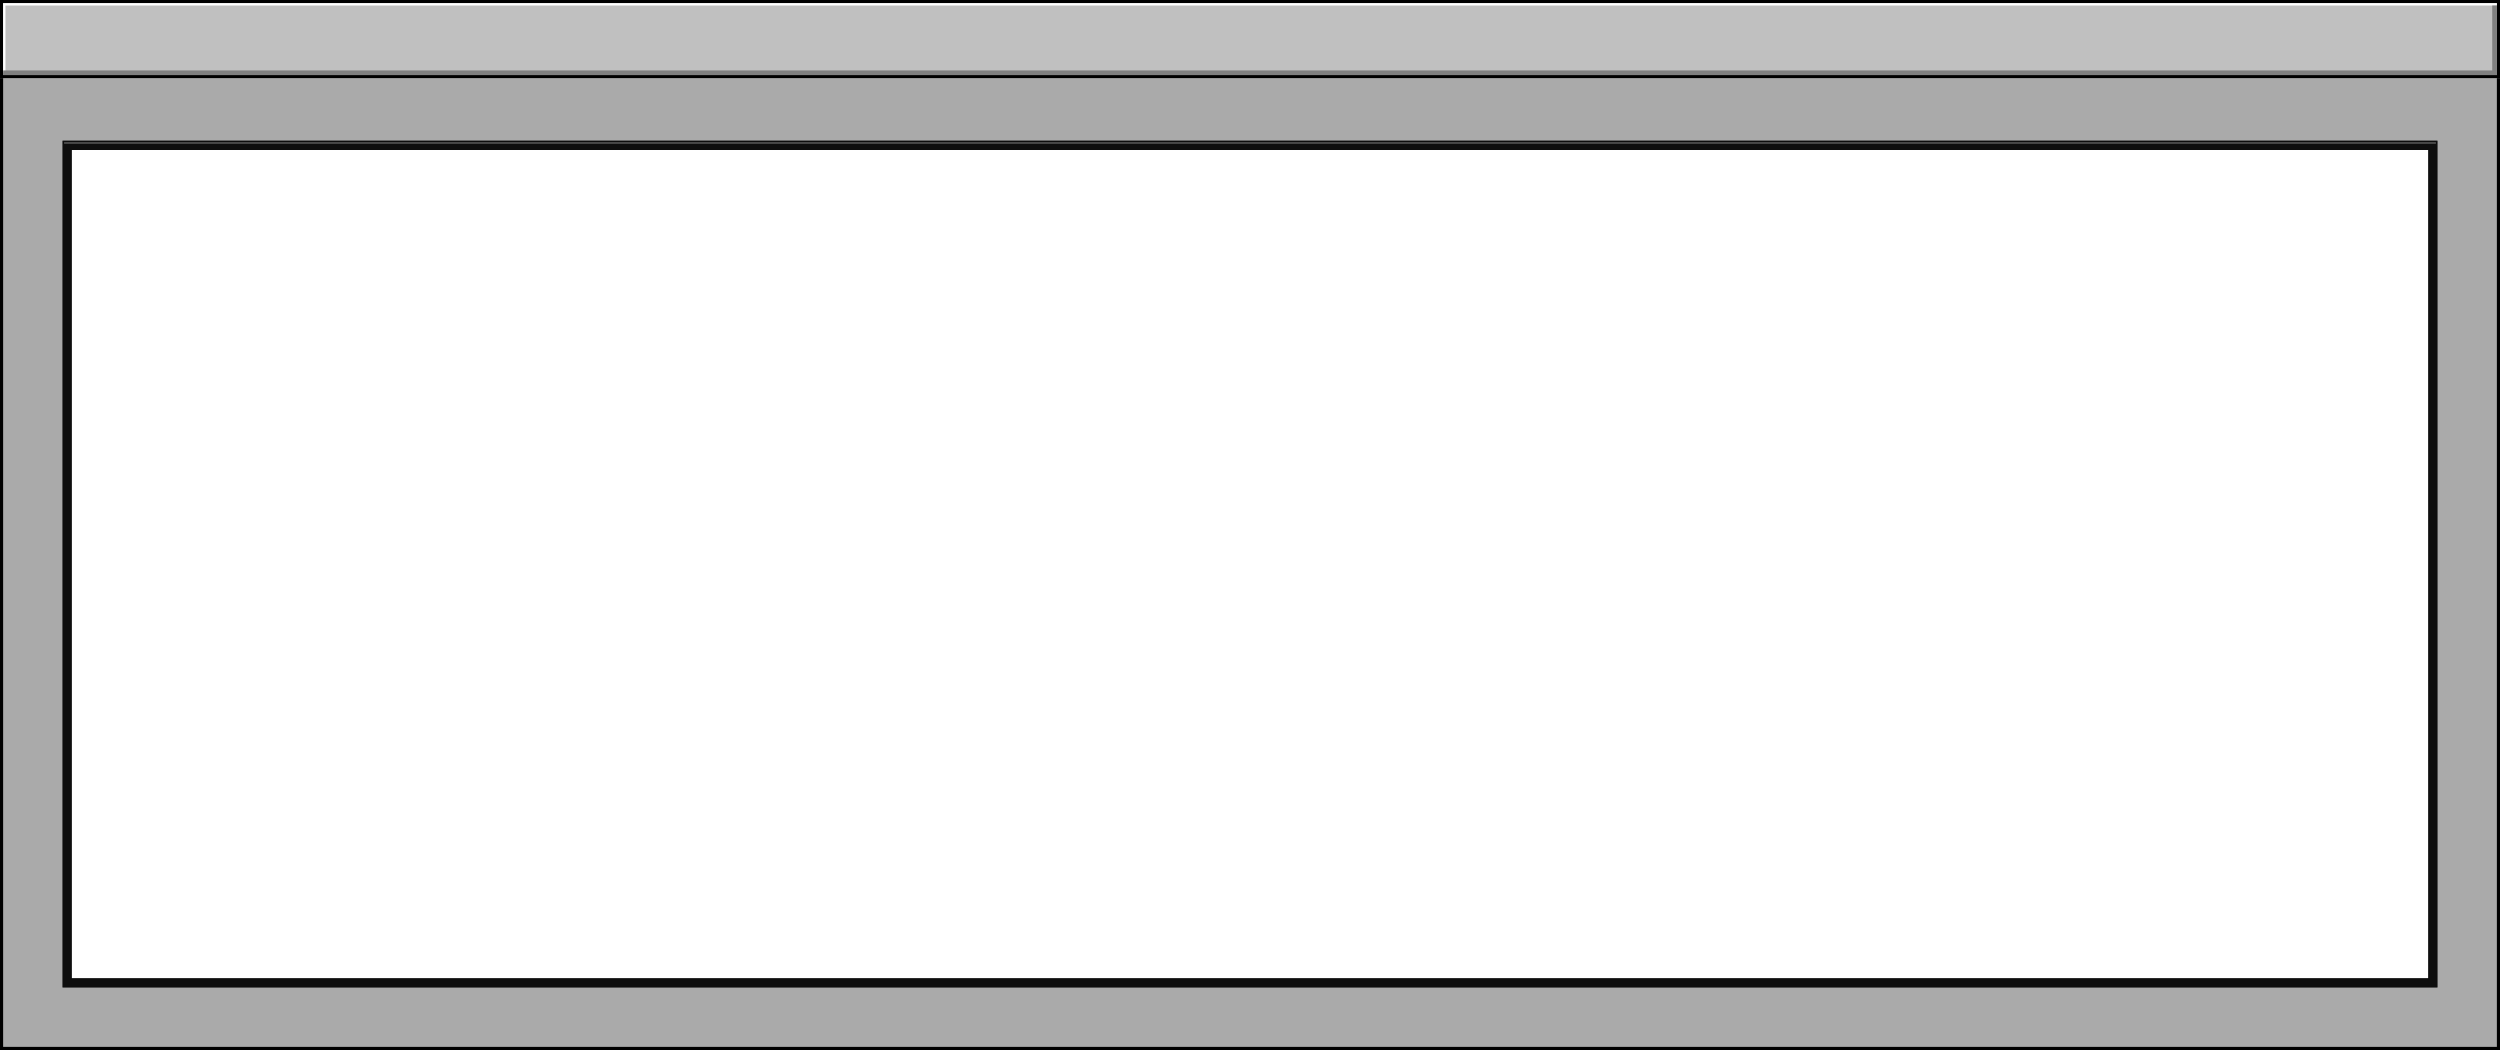 <?xml version="1.0" encoding="UTF-8"?> <svg xmlns="http://www.w3.org/2000/svg" width="800" height="336" viewBox="0 0 800 336" fill="none"><path d="M0 0H800V336H0V0Z" fill="#AAAAAA"></path><path d="M800 0V336H0V0H800ZM1 335H799V1H1V335Z" fill="black"></path><path d="M0 0H800V25H0V0Z" fill="#C0C0C0"></path><path d="M800 0V25H0V0H800ZM1 24H799V1H1V24Z" fill="black"></path><path d="M799 1.016V1.768H1.749V23.217H0.997V1.016H799Z" fill="white"></path><path d="M799.02 24.043H1V22.539H797.516V1.766H799.02V24.043Z" fill="#808080"></path><path d="M20 45H780V316H20V45Z" fill="white"></path><path d="M780 45V316H20V45H780ZM22 314H778V47H22V314Z" fill="#555555"></path><path d="M21 47H779V315H21V47Z" fill="white"></path><path d="M780 45V316H20V45H780ZM23 313H777V48H23V313ZM20.5 46H779.5V45.5H20.5V46Z" fill="#0E0E0E"></path></svg> 